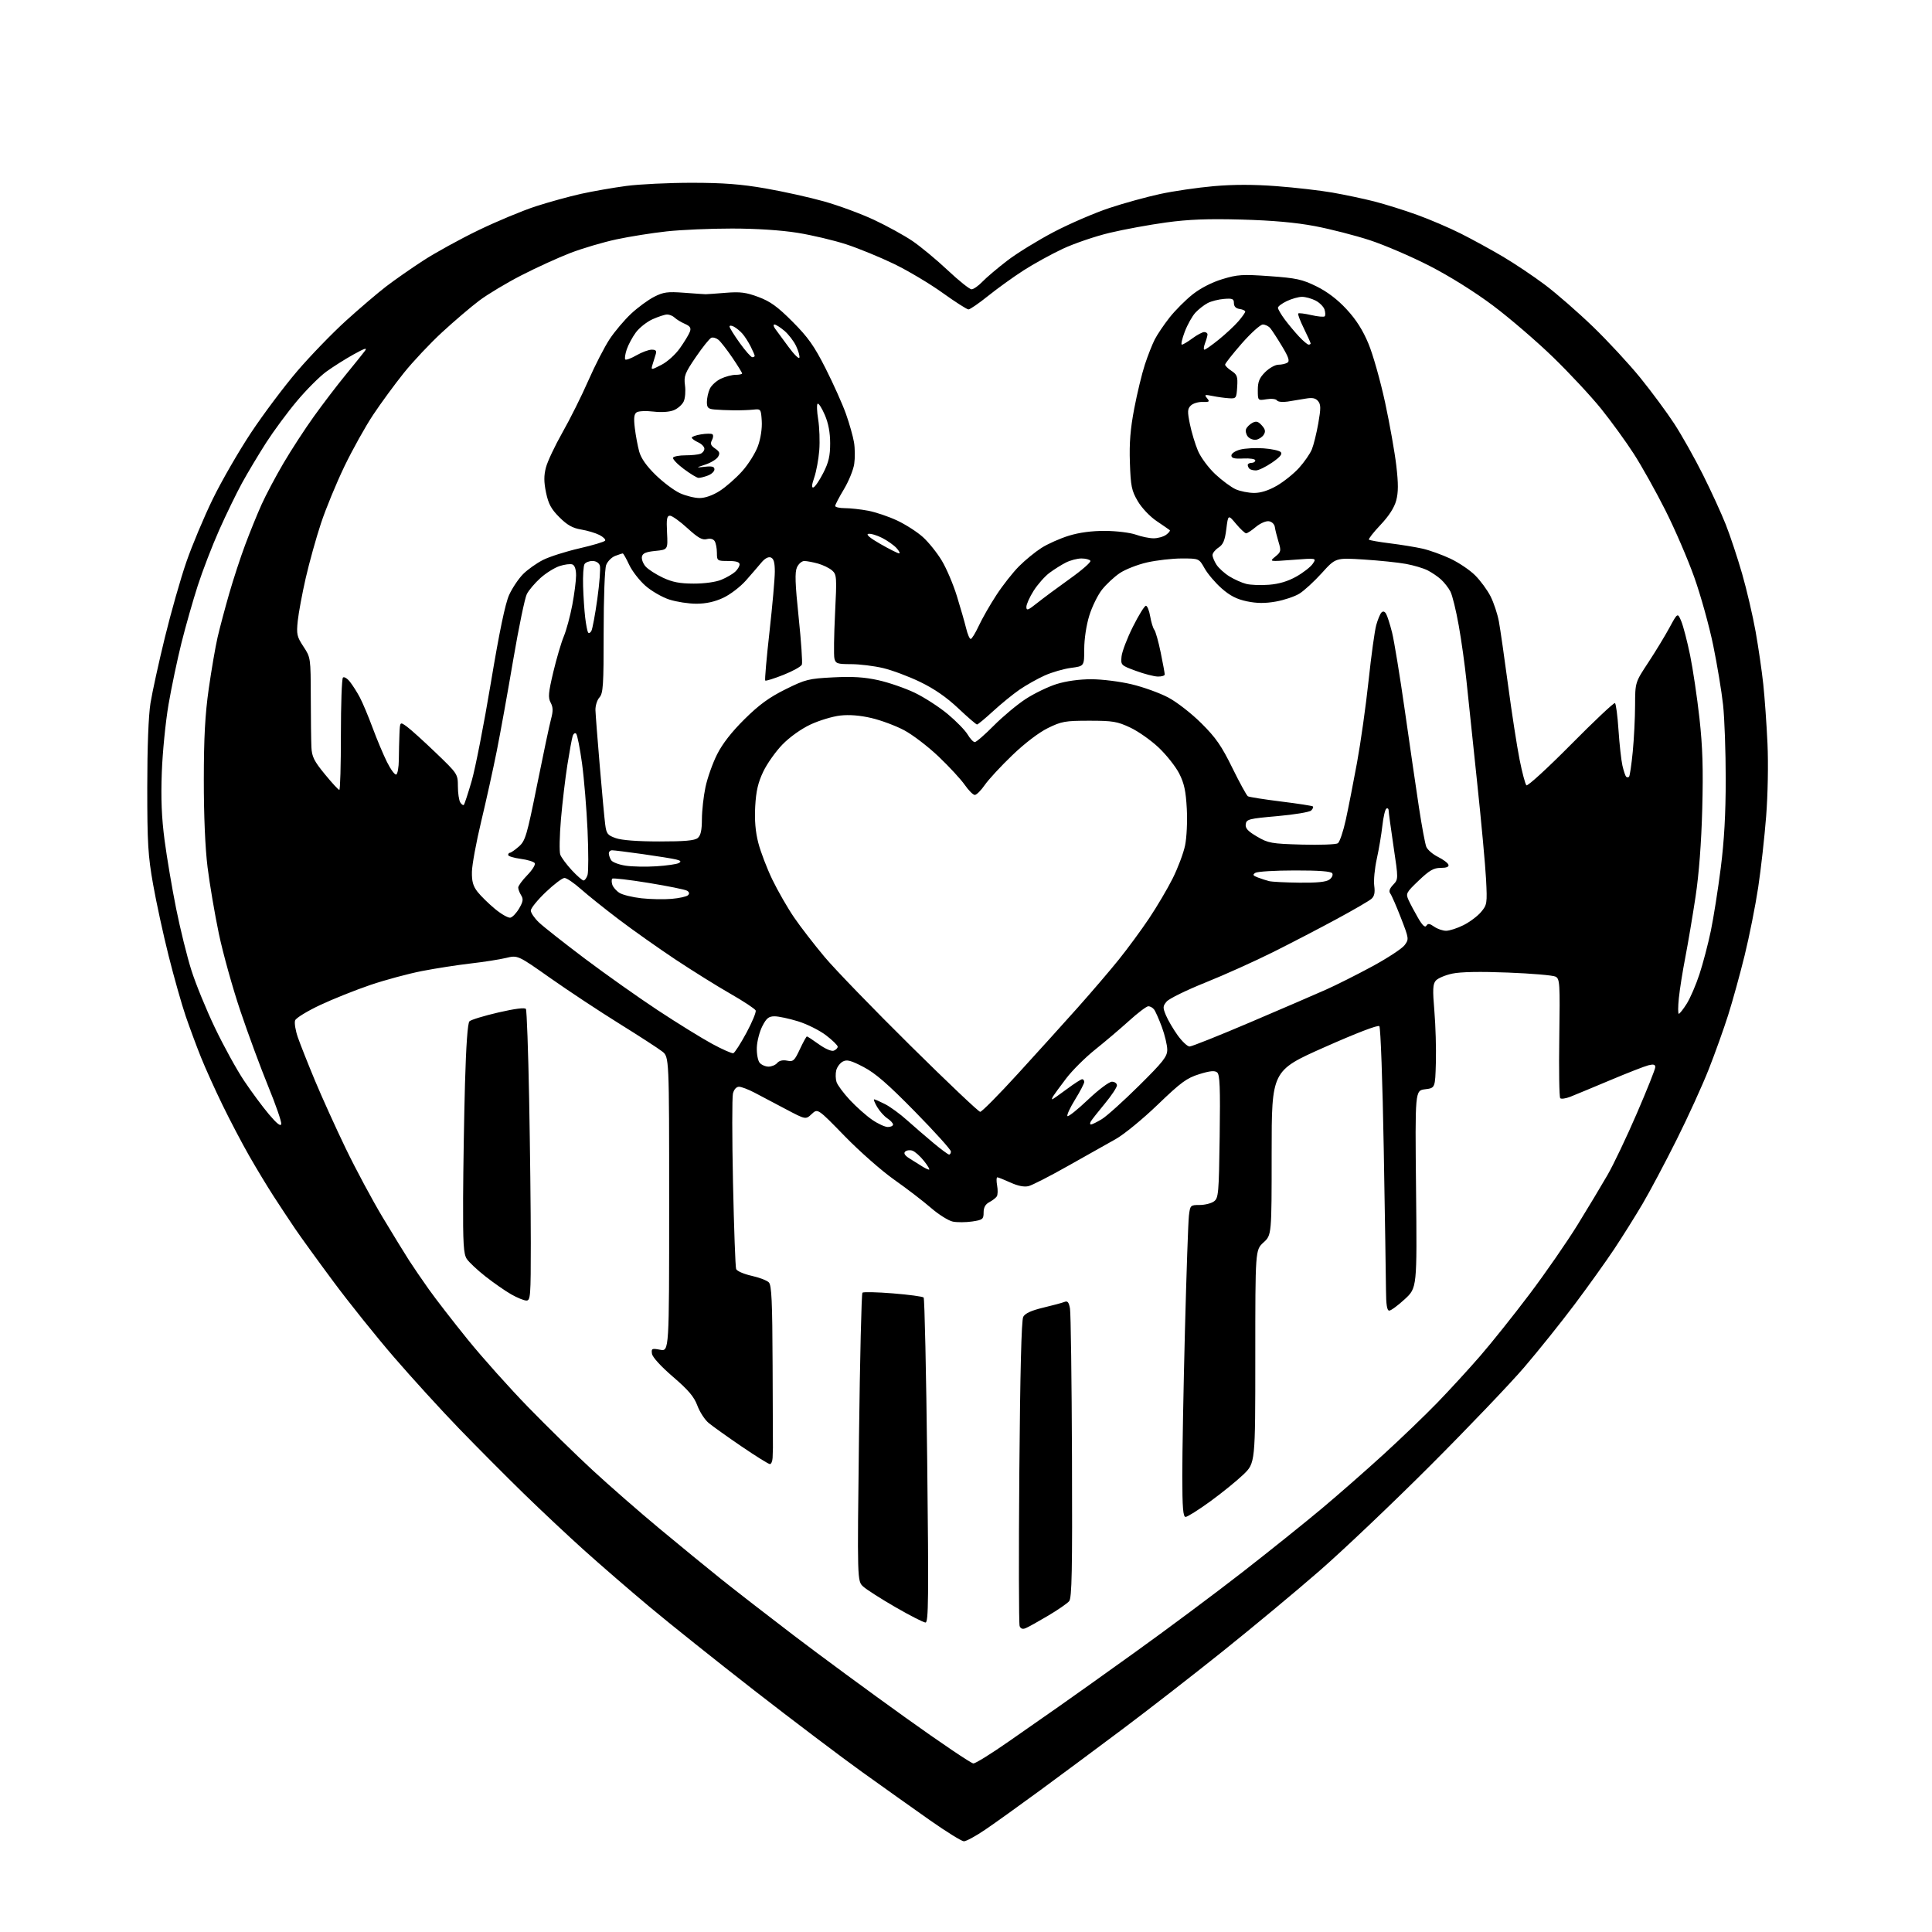 <?xml version="1.0" encoding="UTF-8" standalone="no"?>
<svg 
  version="1.1" 
  xmlns="http://www.w3.org/2000/svg" 
  xmlns:xlink="http://www.w3.org/1999/xlink" 
  xmlns:svg="http://www.w3.org/2000/svg"
  xmlns:rdf="http://www.w3.org/1999/02/22-rdf-syntax-ns#"
  xmlns:cc="http://creativecommons.org/ns#"
  xmlns:dc="http://purl.org/dc/elements/1.1/"
  viewBox="0 0 768 768"
  width="768"
  height="768"
>
<style>svg {background-color: white; }</style>"
<path stroke="none" fill="black" fill-rule="evenodd" d="M383.13,731.94C382.24,731.90 376.25,728.19 369.83,723.69C363.42,719.18 351.27,710.55 342.84,704.50C334.40,698.45 315.13,683.87 300.00,672.11C284.88,660.34 266.00,645.27 258.05,638.61C250.10,631.95 238.40,621.83 232.05,616.11C225.70,610.40 214.88,600.24 208.00,593.53C201.12,586.82 189.65,575.28 182.50,567.89C175.35,560.49 163.69,547.70 156.59,539.47C149.49,531.24 138.68,517.75 132.56,509.50C126.43,501.25 119.59,491.80 117.35,488.50C115.11,485.20 111.24,479.35 108.75,475.50C106.26,471.65 101.91,464.45 99.08,459.50C96.25,454.55 91.47,445.46 88.47,439.29C85.47,433.13 81.61,424.58 79.89,420.29C78.17,416.01 75.45,408.68 73.84,404.00C72.24,399.32 69.18,388.52 67.04,380.00C64.90,371.48 62.11,358.65 60.85,351.50C58.84,340.19 58.54,335.18 58.54,313.00C58.54,296.99 59.02,284.52 59.82,279.50C60.53,275.10 63.10,263.38 65.53,253.45C67.95,243.52 71.79,230.02 74.06,223.45C76.33,216.88 81.05,205.62 84.55,198.43C88.06,191.24 94.94,179.31 99.84,171.93C104.75,164.54 113.01,153.54 118.20,147.48C123.39,141.42 132.10,132.42 137.57,127.46C143.03,122.51 150.20,116.40 153.50,113.87C156.80,111.34 163.41,106.72 168.20,103.61C172.98,100.49 182.88,95.05 190.20,91.51C197.51,87.98 207.78,83.70 213.00,82.01C218.22,80.32 226.32,78.09 231.00,77.05C235.68,76.02 243.78,74.60 249.00,73.91C254.22,73.22 265.93,72.66 275.00,72.66C287.54,72.67 294.58,73.21 304.31,74.90C311.36,76.13 321.83,78.45 327.59,80.07C333.34,81.69 342.25,84.97 347.38,87.37C352.51,89.77 359.40,93.56 362.70,95.79C365.99,98.03 372.31,103.27 376.73,107.43C381.16,111.59 385.42,115.00 386.20,115.00C386.99,115.00 388.93,113.64 390.52,111.98C392.11,110.32 396.58,106.54 400.45,103.57C404.33,100.60 412.68,95.47 419.00,92.16C425.32,88.86 435.23,84.59 441.00,82.68C446.77,80.76 455.86,78.26 461.19,77.11C466.52,75.96 476.10,74.56 482.49,74.00C490.35,73.31 498.41,73.31 507.44,74.00C514.78,74.55 524.77,75.70 529.64,76.55C534.51,77.40 542.00,78.98 546.28,80.07C550.56,81.17 558.22,83.56 563.30,85.40C568.39,87.24 576.21,90.59 580.69,92.85C585.17,95.10 592.68,99.21 597.37,101.98C602.07,104.75 609.64,109.83 614.20,113.26C618.76,116.69 627.33,124.17 633.25,129.88C639.16,135.59 647.64,144.75 652.08,150.22C656.53,155.70 662.59,163.91 665.57,168.47C668.54,173.03 673.64,182.10 676.91,188.63C680.18,195.16 684.28,204.10 686.02,208.50C687.76,212.90 690.68,221.69 692.51,228.04C694.34,234.39 696.75,244.74 697.88,251.04C699.00,257.34 700.37,266.77 700.93,272.00C701.49,277.23 702.24,287.80 702.60,295.50C702.97,303.59 702.75,315.83 702.07,324.50C701.43,332.75 700.01,345.46 698.91,352.74C697.81,360.02 695.39,372.18 693.53,379.75C691.67,387.33 688.71,398.02 686.97,403.51C685.22,409.01 681.76,418.68 679.27,425.00C676.79,431.32 671.05,443.93 666.51,453.00C661.98,462.07 655.88,473.55 652.97,478.50C650.05,483.45 644.98,491.55 641.69,496.50C638.39,501.45 631.31,511.35 625.95,518.50C620.58,525.65 611.57,536.90 605.91,543.50C600.26,550.10 583.45,567.68 568.57,582.57C553.68,597.47 533.85,616.31 524.50,624.45C515.15,632.60 497.82,647.00 486.00,656.46C474.18,665.92 456.40,679.73 446.50,687.15C436.60,694.58 421.75,705.60 413.50,711.66C405.25,717.71 395.41,724.77 391.63,727.33C387.86,729.90 384.03,731.97 383.13,731.94zM386.95,701.00C387.80,700.99 394.13,697.06 401.01,692.25C407.88,687.44 416.75,681.25 420.71,678.50C424.67,675.75 438.39,665.98 451.20,656.78C464.02,647.59 483.27,633.23 494.00,624.87C504.73,616.51 518.90,605.15 525.50,599.61C532.10,594.08 543.12,584.41 550.00,578.13C556.88,571.85 566.48,562.62 571.34,557.61C576.19,552.60 583.88,544.23 588.41,539.00C592.95,533.77 601.80,522.69 608.08,514.36C614.36,506.03 622.93,493.65 627.12,486.86C631.31,480.06 636.68,471.13 639.05,467.01C641.42,462.89 646.66,451.90 650.68,442.57C654.71,433.25 658.00,424.99 658.00,424.21C658.00,423.15 657.28,422.96 655.25,423.47C653.74,423.85 646.88,426.53 640.00,429.43C633.12,432.32 626.02,435.27 624.22,435.98C622.41,436.69 620.61,436.95 620.22,436.55C619.82,436.16 619.65,425.33 619.84,412.50C620.15,390.68 620.05,389.10 618.34,388.22C617.33,387.70 608.82,386.97 599.44,386.61C588.36,386.17 580.59,386.32 577.29,387.03C574.49,387.63 571.55,388.88 570.75,389.81C569.56,391.20 569.46,393.35 570.19,401.94C570.67,407.69 570.94,416.91 570.78,422.44C570.50,432.50 570.50,432.50 566.50,433.00C562.50,433.50 562.50,433.50 562.90,472.72C563.30,511.94 563.30,511.94 558.40,516.46C555.70,518.95 552.94,520.98 552.25,520.99C551.35,521.00 550.99,518.66 550.95,512.75C550.92,508.21 550.52,482.97 550.06,456.66C549.60,430.30 548.82,408.42 548.31,407.91C547.76,407.36 539.13,410.67 526.45,416.31C505.50,425.62 505.50,425.62 505.50,458.28C505.50,490.94 505.50,490.94 502.25,493.91C499.00,496.89 499.00,496.89 499.00,539.23C499.00,581.58 499.00,581.58 494.25,586.16C491.64,588.67 485.69,593.49 481.04,596.87C476.39,600.24 472.00,603.00 471.29,603.00C470.29,603.00 470.00,599.35 469.98,586.75C469.97,577.81 470.44,551.83 471.03,529.00C471.62,506.18 472.33,485.59 472.61,483.25C473.11,479.10 473.21,479.00 476.87,479.00C478.93,479.00 481.49,478.36 482.56,477.58C484.37,476.26 484.52,474.55 484.84,451.78C485.11,432.30 484.91,427.17 483.84,426.30C482.85,425.49 480.97,425.68 476.72,427.00C471.73,428.55 469.44,430.24 460.18,439.15C454.25,444.86 446.75,451.00 443.47,452.83C440.18,454.66 431.65,459.47 424.50,463.50C417.35,467.54 410.32,471.14 408.87,471.50C407.14,471.93 404.66,471.44 401.67,470.08C399.16,468.94 396.81,468.00 396.44,468.00C396.08,468.00 396.05,469.46 396.37,471.25C396.70,473.04 396.64,475.00 396.23,475.60C395.83,476.21 394.49,477.23 393.25,477.89C391.71,478.70 391.00,479.98 391.00,481.97C391.00,484.65 390.65,484.93 386.47,485.56C383.97,485.93 380.52,485.95 378.78,485.61C377.05,485.26 373.12,482.80 370.06,480.14C367.00,477.49 360.45,472.46 355.50,468.98C350.55,465.50 341.67,457.69 335.78,451.63C325.05,440.60 325.05,440.60 322.67,442.84C320.28,445.09 320.28,445.09 312.39,440.92C308.05,438.62 302.48,435.68 300.00,434.38C297.52,433.07 294.72,432.01 293.77,432.00C292.72,432.00 291.77,433.06 291.36,434.68C290.99,436.16 291.00,452.14 291.38,470.20C291.77,488.26 292.32,503.68 292.63,504.47C292.93,505.25 295.66,506.45 298.70,507.13C301.74,507.81 304.85,508.99 305.61,509.76C306.73,510.87 307.02,517.23 307.12,542.57C307.19,559.86 307.25,574.67 307.25,575.50C307.25,576.33 307.19,578.12 307.12,579.50C307.06,580.88 306.57,582.00 306.04,582.00C305.51,582.00 300.45,578.84 294.79,574.99C289.13,571.13 283.25,566.94 281.72,565.67C280.19,564.41 278.16,561.30 277.22,558.76C275.90,555.21 273.66,552.57 267.50,547.28C262.71,543.16 259.37,539.50 259.17,538.14C258.87,536.05 259.12,535.93 262.42,536.55C266.00,537.22 266.00,537.22 266.00,478.69C266.00,420.15 266.00,420.15 263.25,417.98C261.74,416.79 254.06,411.82 246.20,406.93C238.33,402.04 226.03,393.91 218.85,388.86C205.81,379.67 205.81,379.67 201.15,380.80C198.59,381.41 192.25,382.41 187.06,383.00C181.87,383.60 173.21,384.94 167.81,385.99C162.41,387.04 153.15,389.53 147.24,391.53C141.34,393.54 132.33,397.13 127.24,399.53C122.15,401.92 117.68,404.66 117.32,405.61C116.95,406.57 117.45,409.63 118.42,412.42C119.40,415.22 122.44,422.90 125.19,429.50C127.94,436.10 133.44,448.25 137.42,456.50C141.40,464.75 148.04,477.12 152.17,484.00C156.31,490.88 161.00,498.53 162.60,501.01C164.19,503.49 167.73,508.66 170.46,512.51C173.18,516.35 180.15,525.35 185.94,532.50C191.73,539.65 202.55,551.75 209.99,559.39C217.42,567.03 228.91,578.28 235.53,584.39C242.14,590.50 254.07,600.92 262.03,607.54C269.99,614.16 281.10,623.27 286.73,627.77C292.35,632.27 305.38,642.37 315.68,650.22C325.99,658.08 345.89,672.71 359.91,682.75C373.92,692.79 386.09,701.00 386.95,701.00zM407.71,647.23C406.51,647.72 405.73,647.45 405.32,646.40C404.99,645.54 404.94,617.98 405.20,585.15C405.52,545.47 406.04,524.80 406.75,523.46C407.49,522.08 409.95,520.95 414.66,519.82C418.42,518.93 422.23,517.90 423.13,517.54C424.38,517.03 424.89,517.64 425.34,520.19C425.66,522.01 426.01,548.56 426.13,579.19C426.30,624.44 426.09,635.19 425.00,636.50C424.27,637.38 420.48,639.99 416.58,642.30C412.69,644.61 408.70,646.83 407.71,647.23zM367.90,644.98C367.13,644.97 361.77,642.23 356.00,638.90C350.23,635.57 344.43,631.87 343.13,630.67C340.76,628.50 340.76,628.50 341.46,571.50C341.84,540.15 342.46,514.21 342.83,513.86C343.20,513.51 348.67,513.63 354.98,514.14C361.30,514.65 366.78,515.39 367.16,515.78C367.54,516.18 368.18,545.41 368.58,580.75C369.19,635.50 369.09,645.00 367.90,644.98zM209.25,516.99C208.29,516.98 205.57,515.87 203.21,514.52C200.85,513.18 196.26,509.98 193.00,507.42C189.74,504.86 186.38,501.71 185.54,500.42C184.26,498.47 184.02,494.32 184.09,476.29C184.15,464.30 184.48,443.83 184.84,430.80C185.27,415.57 185.90,406.70 186.61,405.99C187.23,405.37 192.39,403.80 198.08,402.48C204.71,400.95 208.66,400.45 209.06,401.09C209.40,401.65 209.98,417.67 210.34,436.71C210.70,455.75 211.00,481.60 211.00,494.16C211.00,515.25 210.87,517.00 209.25,516.99zM369.29,464.95C369.73,464.98 368.83,463.42 367.29,461.49C365.76,459.56 363.67,457.72 362.65,457.39C361.63,457.07 360.35,457.25 359.79,457.81C359.12,458.48 359.73,459.39 361.64,460.57C363.21,461.53 365.40,462.90 366.50,463.61C367.60,464.32 368.86,464.92 369.29,464.95zM377.25,458.95C377.66,458.98 378.00,458.43 378.00,457.73C378.00,457.03 371.59,449.92 363.75,441.93C352.96,430.93 347.99,426.61 343.27,424.15C338.24,421.53 336.66,421.11 335.03,421.98C333.93,422.57 332.75,424.14 332.42,425.46C332.09,426.78 332.14,428.87 332.53,430.10C332.92,431.34 335.33,434.57 337.87,437.30C340.42,440.02 344.38,443.54 346.68,445.12C348.98,446.71 351.79,448.00 352.93,448.00C354.07,448.00 355.00,447.56 355.00,447.02C355.00,446.49 353.98,445.38 352.74,444.57C351.50,443.75 349.67,441.72 348.68,440.04C347.70,438.37 347.16,437.00 347.48,437.00C347.81,437.00 349.77,437.86 351.84,438.92C353.91,439.98 357.83,442.84 360.55,445.29C363.27,447.73 367.98,451.79 371.00,454.31C374.02,456.84 376.84,458.92 377.25,458.95zM111.80,446.81C111.97,445.94 109.64,439.21 106.63,431.86C103.62,424.51 98.64,411.04 95.57,401.92C92.49,392.80 88.63,378.95 86.99,371.13C85.36,363.31 83.34,351.44 82.51,344.74C81.56,337.10 81.01,324.15 81.02,310.03C81.03,293.17 81.52,284.07 82.97,273.85C84.04,266.35 85.62,257.12 86.49,253.35C87.36,249.58 89.44,241.78 91.10,236.00C92.76,230.22 95.63,221.45 97.49,216.50C99.34,211.55 102.24,204.41 103.94,200.63C105.63,196.85 109.57,189.43 112.68,184.13C115.79,178.83 121.25,170.45 124.81,165.50C128.36,160.55 134.03,153.12 137.41,149.00C140.79,144.88 144.21,140.62 145.02,139.54C146.14,138.06 145.04,138.39 140.50,140.92C137.20,142.75 132.34,145.83 129.69,147.75C127.05,149.68 121.82,154.91 118.07,159.38C114.31,163.84 108.79,171.32 105.78,176.00C102.78,180.68 98.47,187.88 96.21,192.00C93.96,196.12 89.86,204.56 87.11,210.74C84.36,216.93 80.54,226.83 78.63,232.74C76.72,238.66 73.80,248.90 72.15,255.50C70.50,262.10 68.18,273.12 67.00,280.00C65.82,286.88 64.61,299.02 64.32,307.00C63.93,317.43 64.24,325.00 65.42,334.00C66.33,340.88 68.39,353.11 70.02,361.19C71.64,369.27 74.37,380.30 76.08,385.69C77.79,391.09 82.00,401.38 85.44,408.56C88.87,415.74 94.07,425.19 96.99,429.56C99.91,433.93 104.37,439.95 106.90,442.95C110.03,446.66 111.59,447.89 111.80,446.81zM433.69,447.00C434.14,446.99 436.07,446.04 438.00,444.87C439.93,443.70 446.56,437.73 452.75,431.60C462.41,422.04 464.00,420.02 464.00,417.27C464.00,415.51 463.04,411.47 461.87,408.29C460.69,405.10 459.29,401.94 458.74,401.25C458.20,400.56 457.18,400.00 456.48,400.00C455.78,400.00 452.33,402.60 448.83,405.78C445.32,408.95 439.25,414.11 435.33,417.24C431.41,420.37 426.22,425.53 423.81,428.71C421.39,431.90 419.07,435.06 418.65,435.75C418.23,436.44 418.05,437.00 418.26,437.00C418.47,437.00 421.05,435.20 424.00,433.00C426.95,430.80 429.73,429.00 430.18,429.00C430.63,429.00 431.00,429.49 431.00,430.10C431.00,430.70 429.36,433.86 427.35,437.11C425.34,440.37 423.98,443.31 424.33,443.66C424.68,444.01 428.34,441.08 432.48,437.15C436.66,433.18 440.90,430.00 442.00,430.00C443.10,430.00 444.00,430.65 444.00,431.45C444.00,432.24 441.84,435.51 439.19,438.70C436.55,441.89 434.05,445.06 433.64,445.75C433.22,446.44 433.25,447.00 433.69,447.00zM389.64,441.97C390.27,441.99 397.02,435.17 404.64,426.82C412.26,418.48 422.95,406.66 428.38,400.57C433.81,394.48 441.16,385.90 444.70,381.50C448.24,377.10 453.67,369.72 456.76,365.10C459.85,360.49 464.08,353.33 466.15,349.20C468.22,345.07 470.44,339.17 471.08,336.10C471.73,332.98 472.04,326.51 471.77,321.50C471.40,314.48 470.74,311.40 468.76,307.50C467.36,304.75 463.69,300.11 460.61,297.19C457.53,294.28 452.42,290.68 449.25,289.20C444.15,286.80 442.31,286.50 433.00,286.50C423.42,286.50 421.98,286.76 416.55,289.42C412.94,291.20 407.37,295.44 402.42,300.20C397.92,304.51 393.00,309.83 391.48,312.02C389.97,314.21 388.18,316.00 387.50,316.00C386.82,316.00 385.03,314.20 383.51,312.01C381.98,309.81 377.31,304.75 373.12,300.76C368.93,296.77 362.75,292.05 359.40,290.27C356.04,288.49 350.19,286.31 346.40,285.43C341.87,284.37 337.61,284.03 334.00,284.44C330.98,284.78 325.68,286.38 322.22,287.99C318.51,289.72 313.95,292.97 311.05,295.94C308.36,298.71 304.92,303.56 303.41,306.73C301.33,311.08 300.55,314.47 300.21,320.53C299.91,326.03 300.29,330.60 301.43,335.03C302.34,338.59 304.86,345.18 307.03,349.68C309.21,354.17 313.08,360.92 315.65,364.68C318.21,368.43 323.71,375.55 327.87,380.50C332.03,385.45 347.38,401.30 361.97,415.72C376.56,430.15 389.01,441.96 389.64,441.97zM305.50,424.00C306.74,424.00 308.30,423.34 308.96,422.54C309.73,421.62 311.17,421.28 312.88,421.63C315.33,422.12 315.80,421.69 317.96,417.08C319.27,414.29 320.53,412.00 320.76,412.00C320.99,412.00 323.13,413.41 325.53,415.13C328.06,416.94 330.54,418.01 331.44,417.66C332.30,417.33 333.00,416.62 333.00,416.08C333.00,415.54 330.91,413.49 328.35,411.54C325.79,409.58 320.79,407.09 317.24,405.99C313.69,404.90 309.50,404.00 307.91,404.00C305.58,404.00 304.67,404.73 303.03,407.94C301.93,410.11 300.94,413.91 300.85,416.39C300.76,418.88 301.26,421.60 301.96,422.45C302.67,423.30 304.26,424.00 305.50,424.00zM291.50,418.67C292.05,418.50 294.39,414.87 296.69,410.61C298.99,406.34 300.66,402.32 300.39,401.67C300.12,401.03 295.58,398.02 290.29,395.00C285.00,391.98 275.18,385.84 268.45,381.38C261.73,376.91 251.66,369.79 246.06,365.55C240.47,361.31 233.65,355.86 230.91,353.42C228.17,350.99 225.24,349.00 224.39,349.00C223.54,349.00 220.18,351.54 216.93,354.65C213.67,357.76 211.00,361.05 211.00,361.96C211.00,362.86 212.46,365.00 214.25,366.70C216.04,368.40 224.24,374.86 232.47,381.06C240.71,387.26 253.76,396.49 261.47,401.58C269.19,406.67 278.88,412.66 283.00,414.90C287.12,417.14 290.95,418.83 291.50,418.67zM472.88,416.00C473.73,416.00 484.56,411.68 496.96,406.39C509.36,401.10 522.88,395.28 527.00,393.44C531.12,391.61 539.45,387.43 545.50,384.15C551.55,380.87 557.32,377.09 558.33,375.74C560.13,373.35 560.10,373.16 556.90,364.90C555.11,360.28 553.21,355.92 552.68,355.22C552.00,354.33 552.34,353.26 553.80,351.71C555.89,349.49 555.89,349.49 553.95,336.49C552.89,329.35 552.01,322.91 552.01,322.19C552.00,321.47 551.59,321.13 551.10,321.44C550.60,321.75 549.89,324.81 549.51,328.25C549.13,331.69 548.14,337.60 547.30,341.39C546.46,345.18 546.00,349.99 546.28,352.08C546.65,354.83 546.34,356.27 545.15,357.32C544.24,358.11 538.10,361.68 531.50,365.25C524.90,368.83 513.51,374.75 506.18,378.42C498.86,382.08 486.71,387.55 479.18,390.57C471.66,393.59 464.72,396.99 463.77,398.12C462.21,399.96 462.19,400.51 463.49,403.62C464.28,405.52 466.37,409.08 468.13,411.54C469.90,413.99 472.03,416.00 472.88,416.00zM667.35,403.00C667.69,403.00 669.11,401.20 670.49,399.01C671.88,396.81 674.16,391.53 675.56,387.26C676.97,382.99 679.00,375.23 680.09,370.00C681.17,364.77 682.95,353.52 684.03,345.00C685.40,334.21 686.00,323.48 686.00,309.71C686.00,298.83 685.53,285.55 684.95,280.21C684.37,274.87 682.60,264.20 681.02,256.50C679.43,248.80 676.06,236.65 673.51,229.50C670.97,222.35 665.80,210.35 662.01,202.84C658.22,195.32 652.57,185.21 649.44,180.37C646.32,175.52 640.49,167.50 636.50,162.53C632.50,157.56 623.89,148.32 617.37,141.99C610.84,135.66 600.10,126.43 593.50,121.48C586.25,116.04 576.29,109.81 568.34,105.73C561.09,102.01 550.39,97.41 544.54,95.49C538.69,93.58 528.87,91.06 522.71,89.89C515.05,88.44 505.80,87.62 493.50,87.28C480.04,86.92 472.47,87.21 463.50,88.44C456.90,89.34 446.83,91.19 441.12,92.55C435.42,93.91 427.02,96.77 422.47,98.90C417.91,101.04 410.88,104.91 406.84,107.51C402.80,110.11 396.49,114.66 392.80,117.62C389.12,120.58 385.60,123.00 384.98,123.00C384.37,123.00 379.73,120.03 374.68,116.41C369.63,112.78 360.96,107.62 355.42,104.93C349.87,102.25 341.32,98.74 336.40,97.13C331.49,95.53 322.75,93.46 316.99,92.54C310.50,91.50 300.59,90.85 291.00,90.85C282.48,90.84 270.77,91.35 265.00,91.98C259.23,92.61 250.22,94.04 245.00,95.16C239.78,96.28 231.55,98.71 226.73,100.56C221.91,102.42 213.13,106.42 207.23,109.46C201.33,112.49 193.80,117.01 190.50,119.50C187.20,121.98 180.59,127.62 175.81,132.02C171.03,136.42 164.15,143.73 160.52,148.26C156.89,152.79 151.41,160.27 148.35,164.87C145.28,169.47 140.14,178.70 136.92,185.37C133.71,192.04 129.51,202.22 127.60,208.00C125.68,213.78 122.96,223.56 121.54,229.74C120.13,235.92 118.70,243.61 118.36,246.82C117.81,252.12 118.02,253.07 120.63,257.03C123.48,261.35 123.50,261.52 123.54,276.94C123.56,285.50 123.67,294.53 123.79,297.00C123.97,300.79 124.82,302.51 129.12,307.75C131.93,311.19 134.52,314.00 134.88,314.00C135.24,314.00 135.52,304.14 135.51,292.09C135.51,280.03 135.87,269.80 136.32,269.35C136.77,268.90 138.02,269.65 139.10,271.01C140.18,272.38 141.96,275.18 143.05,277.24C144.14,279.30 146.41,284.70 148.09,289.24C149.77,293.78 152.35,299.92 153.82,302.89C155.29,305.85 156.95,308.10 157.50,307.89C158.05,307.67 158.52,305.02 158.54,302.00C158.57,298.98 158.68,294.33 158.79,291.68C159.00,286.86 159.00,286.86 161.75,288.85C163.26,289.95 168.44,294.63 173.25,299.25C181.92,307.57 182.00,307.70 182.02,312.58C182.02,315.28 182.45,318.16 182.96,318.97C183.47,319.78 184.11,320.22 184.38,319.95C184.65,319.68 186.05,315.42 187.49,310.48C188.93,305.54 192.36,288.00 195.11,271.50C198.52,251.04 200.84,239.91 202.39,236.49C203.64,233.74 206.15,230.01 207.95,228.20C209.76,226.39 213.33,223.86 215.87,222.58C218.42,221.29 224.90,219.23 230.27,217.99C235.64,216.76 240.27,215.37 240.55,214.91C240.83,214.46 239.81,213.44 238.28,212.66C236.75,211.88 233.47,210.90 231.00,210.49C227.62,209.93 225.48,208.73 222.37,205.62C219.10,202.36 218.00,200.32 217.06,195.82C216.18,191.55 216.17,189.06 217.02,185.82C217.64,183.44 220.60,177.17 223.60,171.88C226.60,166.60 231.23,157.33 233.87,151.29C236.52,145.25 240.34,137.82 242.36,134.77C244.38,131.73 248.21,127.20 250.87,124.71C253.54,122.22 257.65,119.20 260.02,117.99C263.73,116.10 265.36,115.88 271.91,116.37C276.08,116.69 279.95,116.95 280.50,116.96C281.05,116.96 284.65,116.71 288.50,116.39C294.25,115.92 296.57,116.22 301.50,118.06C306.23,119.83 309.10,121.91 315.07,127.90C321.25,134.11 323.66,137.51 328.21,146.50C331.27,152.55 334.90,160.65 336.27,164.50C337.64,168.35 339.08,173.45 339.48,175.83C339.88,178.21 339.91,182.10 339.56,184.46C339.20,186.83 337.36,191.34 335.46,194.50C333.56,197.66 332.00,200.64 332.00,201.12C332.00,201.60 333.74,202.00 335.86,202.00C337.99,202.00 342.15,202.46 345.11,203.02C348.07,203.58 353.25,205.33 356.62,206.91C359.99,208.49 364.60,211.45 366.87,213.50C369.14,215.55 372.52,219.76 374.38,222.86C376.25,225.96 378.95,232.32 380.39,237.00C381.84,241.68 383.48,247.41 384.05,249.75C384.61,252.09 385.43,254.00 385.87,254.00C386.30,254.00 387.75,251.65 389.08,248.78C390.41,245.91 393.56,240.39 396.09,236.53C398.61,232.66 402.66,227.52 405.09,225.09C407.51,222.66 411.52,219.38 414.00,217.80C416.48,216.22 421.36,214.04 424.86,212.96C429.05,211.67 433.97,211.01 439.36,211.04C443.83,211.07 449.30,211.74 451.50,212.53C453.70,213.32 456.88,213.98 458.56,213.98C460.24,213.99 462.49,213.36 463.56,212.58C464.62,211.80 465.27,210.97 465.00,210.74C464.72,210.51 462.37,208.89 459.77,207.13C457.08,205.31 453.86,201.91 452.28,199.22C449.83,195.03 449.47,193.31 449.15,183.91C448.88,176.06 449.33,170.48 450.89,162.34C452.05,156.29 453.94,148.46 455.10,144.93C456.26,141.40 458.03,136.90 459.03,134.94C460.04,132.97 462.69,129.04 464.94,126.19C467.19,123.35 471.31,119.22 474.10,117.02C477.23,114.54 481.75,112.22 485.91,110.96C491.95,109.13 493.88,109.00 504.74,109.78C515.35,110.54 517.65,111.05 523.33,113.84C527.61,115.95 531.68,119.04 535.28,122.94C539.09,127.05 541.73,131.21 543.99,136.63C545.78,140.92 548.74,151.42 550.59,159.96C552.43,168.51 554.44,179.81 555.05,185.08C555.89,192.26 555.88,195.73 555.01,198.97C554.25,201.80 552.10,205.13 548.77,208.65C545.97,211.61 543.91,214.24 544.18,214.52C544.45,214.79 548.24,215.45 552.59,215.99C556.94,216.53 562.75,217.48 565.50,218.10C568.25,218.72 573.21,220.51 576.53,222.06C579.84,223.62 584.28,226.60 586.38,228.70C588.48,230.79 591.24,234.54 592.51,237.04C593.78,239.54 595.27,244.04 595.83,247.04C596.38,250.04 598.03,261.50 599.50,272.50C600.97,283.50 603.02,296.74 604.05,301.91C605.08,307.09 606.31,311.71 606.77,312.17C607.23,312.63 615.17,305.36 624.42,296.02C633.67,286.67 641.57,279.23 641.97,279.48C642.37,279.73 643.01,284.56 643.38,290.22C643.76,295.87 644.46,302.22 644.94,304.33C645.43,306.44 646.09,308.42 646.41,308.75C646.74,309.07 647.26,309.08 647.57,308.76C647.88,308.45 648.54,303.99 649.04,298.85C649.54,293.71 649.96,285.40 649.97,280.38C650.00,271.26 650.00,271.26 655.20,263.38C658.05,259.05 661.85,252.80 663.64,249.50C666.89,243.50 666.89,243.50 668.35,247.00C669.14,248.93 670.72,255.00 671.85,260.50C672.97,266.00 674.64,277.25 675.56,285.50C676.82,296.92 677.09,305.51 676.67,321.50C676.31,335.10 675.37,347.43 674.00,356.50C672.84,364.20 671.01,375.00 669.95,380.50C668.88,386.00 667.72,393.31 667.37,396.75C667.01,400.19 667.01,403.00 667.35,403.00zM574.86,370.00C576.19,370.00 579.29,369.00 581.74,367.77C584.20,366.54 587.34,364.20 588.73,362.55C591.14,359.68 591.22,359.15 590.73,349.53C590.44,344.01 588.83,326.45 587.13,310.50C585.43,294.55 583.54,276.55 582.93,270.50C582.31,264.45 580.94,254.61 579.87,248.64C578.81,242.66 577.32,236.59 576.56,235.14C575.81,233.69 574.13,231.54 572.85,230.37C571.56,229.19 569.14,227.55 567.48,226.71C565.82,225.87 561.95,224.72 558.89,224.16C555.83,223.59 548.29,222.81 542.14,222.42C530.95,221.71 530.95,221.71 525.45,227.79C522.43,231.13 518.42,234.81 516.55,235.97C514.68,237.13 510.45,238.55 507.17,239.13C502.84,239.89 499.66,239.86 495.67,239.04C491.63,238.20 488.94,236.82 485.61,233.89C483.11,231.69 480.07,228.11 478.85,225.94C476.63,222.00 476.63,222.00 469.76,222.00C465.99,222.00 459.79,222.71 455.99,223.57C452.20,224.43 447.31,226.35 445.13,227.82C442.94,229.29 439.77,232.25 438.07,234.39C436.38,236.53 434.09,241.19 433.00,244.75C431.83,248.52 431.00,254.04 431.00,258.01C431.00,264.81 431.00,264.81 425.75,265.49C422.86,265.87 418.15,267.23 415.28,268.52C412.41,269.81 407.92,272.34 405.29,274.14C402.66,275.95 397.93,279.81 394.77,282.71C391.60,285.62 388.73,288.00 388.38,288.00C388.03,288.00 384.66,285.09 380.90,281.54C376.24,277.15 371.39,273.80 365.77,271.08C361.22,268.88 354.57,266.40 351.00,265.56C347.43,264.72 341.74,264.02 338.36,264.01C332.82,264.00 332.17,263.78 331.69,261.75C331.40,260.51 331.52,252.53 331.94,244.00C332.67,229.38 332.61,228.40 330.78,226.77C329.71,225.83 327.19,224.59 325.17,224.03C323.15,223.47 320.70,223.01 319.73,223.01C318.75,223.00 317.44,224.13 316.81,225.52C315.92,227.47 316.07,231.96 317.48,245.42C318.48,254.98 319.05,263.42 318.76,264.19C318.47,264.95 315.17,266.79 311.43,268.27C307.69,269.75 304.44,270.77 304.19,270.53C303.95,270.28 304.71,261.58 305.88,251.18C307.04,240.78 308.00,230.01 308.00,227.24C308.00,223.59 307.57,222.05 306.42,221.61C305.43,221.23 304.04,221.98 302.67,223.62C301.48,225.06 298.70,228.28 296.50,230.77C294.30,233.26 290.25,236.36 287.50,237.64C284.13,239.22 280.66,239.98 276.86,239.99C273.77,240.00 268.91,239.25 266.06,238.33C263.22,237.41 258.95,234.95 256.57,232.85C254.19,230.76 251.28,227.01 250.11,224.52C248.95,222.03 247.80,220.00 247.56,220.00C247.32,220.00 245.97,220.44 244.55,220.98C243.13,221.52 241.51,223.15 240.96,224.61C240.39,226.12 239.96,237.59 239.96,251.31C239.97,272.46 239.76,275.60 238.29,277.24C237.36,278.26 236.65,280.53 236.70,282.30C236.76,284.06 237.53,294.05 238.42,304.50C239.30,314.95 240.27,325.39 240.57,327.69C241.05,331.44 241.49,332.02 244.80,333.18C247.14,334.01 253.50,334.49 262.10,334.49C272.16,334.50 276.12,334.14 277.35,333.13C278.55,332.13 279.00,330.09 279.02,325.63C279.03,322.26 279.67,316.52 280.44,312.88C281.21,309.24 283.28,303.39 285.05,299.88C287.17,295.65 290.86,290.93 295.96,285.88C301.79,280.12 305.76,277.23 312.21,274.03C320.19,270.07 321.44,269.76 331.22,269.26C338.97,268.87 343.63,269.16 349.19,270.40C353.32,271.32 359.82,273.56 363.62,275.38C367.42,277.21 373.31,281.01 376.70,283.83C380.09,286.65 383.67,290.32 384.65,291.98C385.63,293.64 386.91,295.00 387.49,295.00C388.08,295.00 391.47,292.06 395.03,288.46C398.59,284.87 404.30,280.10 407.71,277.87C411.13,275.64 416.68,272.96 420.05,271.91C423.85,270.73 429.09,270.00 433.84,270.01C438.05,270.01 445.28,270.92 449.90,272.03C454.52,273.13 461.04,275.49 464.40,277.27C467.78,279.05 473.64,283.61 477.55,287.50C483.31,293.22 485.57,296.48 489.87,305.24C492.77,311.14 495.55,316.22 496.05,316.53C496.55,316.84 502.47,317.77 509.21,318.61C515.94,319.44 521.66,320.32 521.91,320.58C522.16,320.83 521.85,321.55 521.22,322.18C520.58,322.82 514.54,323.82 507.78,324.42C496.43,325.42 495.48,325.66 495.20,327.62C494.97,329.25 496.03,330.41 499.68,332.55C504.14,335.17 505.38,335.39 517.49,335.74C524.64,335.94 531.09,335.70 531.82,335.21C532.54,334.71 533.96,330.52 534.97,325.90C535.98,321.28 537.99,311.04 539.44,303.15C540.89,295.25 542.95,280.63 544.02,270.65C545.08,260.67 546.46,250.70 547.07,248.50C547.68,246.30 548.61,244.05 549.13,243.51C549.76,242.86 550.39,243.01 550.97,243.95C551.45,244.73 552.53,248.11 553.37,251.44C554.20,254.77 556.49,268.75 558.45,282.50C560.41,296.25 562.93,313.57 564.06,321.00C565.19,328.43 566.50,335.46 566.98,336.63C567.46,337.80 569.55,339.60 571.62,340.63C573.69,341.66 575.57,343.06 575.78,343.75C576.04,344.58 575.01,345.00 572.70,345.00C569.91,345.00 568.22,345.97 563.97,350.03C558.97,354.80 558.76,355.19 559.92,357.78C560.60,359.27 562.29,362.47 563.69,364.87C565.42,367.86 566.48,368.85 567.01,367.99C567.61,367.01 568.30,367.09 570.11,368.37C571.40,369.27 573.53,370.00 574.86,370.00zM202.86,364.79C203.70,364.63 205.28,362.98 206.36,361.12C207.94,358.42 208.10,357.39 207.16,355.89C206.52,354.87 206.00,353.48 206.00,352.81C206.00,352.13 207.63,349.92 209.61,347.88C211.60,345.85 212.93,343.70 212.57,343.12C212.21,342.54 209.69,341.76 206.96,341.40C204.23,341.04 202.00,340.35 202.00,339.87C202.00,339.39 202.34,338.99 202.75,338.97C203.16,338.95 204.75,337.83 206.28,336.49C208.83,334.25 209.45,332.16 213.50,312.01C215.94,299.89 218.43,288.11 219.05,285.82C219.91,282.62 219.87,281.13 218.89,279.30C217.82,277.30 217.99,275.40 219.93,267.21C221.20,261.87 223.08,255.47 224.11,253.00C225.14,250.53 226.66,244.90 227.49,240.50C228.32,236.10 229.00,230.80 229.00,228.72C229.00,226.33 228.46,224.73 227.54,224.38C226.74,224.07 224.43,224.36 222.41,225.03C220.39,225.70 216.97,227.84 214.80,229.80C212.64,231.75 210.22,234.60 209.43,236.14C208.64,237.67 206.20,249.45 204.01,262.31C201.83,275.16 198.88,291.49 197.46,298.59C196.04,305.69 193.27,318.25 191.29,326.50C189.31,334.75 187.65,343.76 187.60,346.52C187.52,350.37 188.05,352.24 189.83,354.52C191.12,356.16 194.23,359.21 196.74,361.29C199.26,363.38 202.01,364.95 202.86,364.79zM267.00,357.31C270.02,357.05 272.95,356.40 273.49,355.87C274.14,355.24 274.02,354.63 273.13,354.08C272.39,353.62 265.52,352.23 257.87,350.98C250.22,349.73 243.70,348.97 243.39,349.28C243.07,349.59 243.08,350.67 243.40,351.68C243.72,352.68 245.00,354.15 246.24,354.93C247.48,355.72 251.43,356.68 255.00,357.08C258.57,357.47 263.98,357.58 267.00,357.31zM516.56,350.88C523.58,350.96 527.18,350.59 528.46,349.65C529.48,348.91 529.99,347.79 529.59,347.15C529.11,346.37 524.33,346.00 514.69,346.02C506.89,346.02 499.84,346.45 499.03,346.96C497.84,347.71 498.03,348.06 500.03,348.82C501.39,349.34 503.40,349.99 504.50,350.26C505.60,350.54 511.03,350.82 516.56,350.88zM231.97,350.00C232.46,350.00 233.18,349.02 233.56,347.82C233.94,346.62 233.94,338.63 233.56,330.07C233.17,321.51 232.19,309.55 231.37,303.50C230.54,297.45 229.49,292.12 229.03,291.65C228.57,291.18 227.94,291.63 227.63,292.65C227.31,293.67 226.38,298.77 225.55,304.00C224.72,309.23 223.57,318.94 222.99,325.59C222.42,332.24 222.30,338.61 222.72,339.75C223.15,340.89 225.21,343.66 227.29,345.91C229.37,348.16 231.48,350.00 231.97,350.00zM260.94,344.36C265.04,344.10 269.03,343.52 269.82,343.08C270.91,342.47 270.66,342.13 268.78,341.66C267.43,341.32 261.44,340.36 255.48,339.52C249.53,338.68 244.06,338.00 243.33,338.00C242.60,338.00 242.01,338.56 242.02,339.25C242.02,339.94 242.44,341.15 242.95,341.95C243.45,342.74 246.03,343.72 248.68,344.12C251.33,344.52 256.85,344.63 260.94,344.36zM460.25,268.94C458.74,268.91 454.80,267.89 451.50,266.67C445.60,264.50 445.51,264.40 445.83,260.98C446.01,259.07 448.04,253.73 450.35,249.13C452.65,244.53 454.98,240.78 455.52,240.80C456.06,240.81 456.82,242.71 457.22,245.02C457.61,247.33 458.35,249.73 458.86,250.36C459.36,250.99 460.51,255.04 461.39,259.36C462.28,263.68 463.00,267.62 463.00,268.11C463.00,268.60 461.76,268.97 460.25,268.94zM235.07,250.84C235.51,250.06 236.58,244.31 237.45,238.05C238.32,231.80 238.77,225.86 238.45,224.84C238.10,223.73 236.92,223.00 235.49,223.00C234.19,223.00 232.77,223.56 232.35,224.25C231.92,224.94 231.67,228.88 231.79,233.00C231.91,237.12 232.29,242.75 232.62,245.50C232.95,248.25 233.46,250.90 233.75,251.38C234.04,251.86 234.63,251.62 235.07,250.84zM412.25,239.74C414.59,237.87 420.44,233.53 425.26,230.09C430.08,226.66 433.77,223.43 433.45,222.92C433.14,222.42 431.54,222.00 429.89,222.00C428.25,222.00 425.46,222.73 423.70,223.62C421.94,224.51 418.99,226.37 417.14,227.75C415.30,229.13 412.49,232.32 410.89,234.83C409.30,237.34 408.00,240.23 408.00,241.26C408.00,242.85 408.64,242.62 412.25,239.74zM504.43,232.45C508.44,232.14 511.97,231.08 515.36,229.17C518.11,227.61 521.04,225.32 521.86,224.08C523.36,221.82 523.36,221.82 513.93,222.55C504.50,223.27 504.50,223.27 506.95,221.26C509.24,219.39 509.32,218.99 508.23,215.38C507.58,213.24 506.92,210.60 506.77,209.50C506.60,208.35 505.58,207.37 504.38,207.20C503.22,207.03 500.91,208.05 499.24,209.45C497.58,210.85 495.83,212.00 495.36,212.00C494.89,212.00 493.08,210.31 491.35,208.25C488.21,204.50 488.21,204.50 487.48,210.31C486.91,214.85 486.24,216.45 484.38,217.67C483.07,218.53 482.00,219.87 482.00,220.65C482.00,221.43 482.72,223.17 483.60,224.52C484.49,225.86 486.78,227.94 488.71,229.13C490.64,230.32 493.63,231.66 495.36,232.10C497.09,232.55 501.17,232.71 504.43,232.45zM275.78,231.99C280.09,232.00 284.57,231.37 286.75,230.46C288.77,229.62 291.23,228.20 292.21,227.31C293.20,226.42 294.00,225.08 294.00,224.35C294.00,223.42 292.60,223.00 289.50,223.00C285.09,223.00 285.00,222.93 284.98,219.75C284.98,217.96 284.57,215.87 284.09,215.11C283.54,214.25 282.34,213.94 280.94,214.31C279.18,214.77 277.46,213.80 273.25,209.95C270.28,207.23 267.16,205.00 266.33,205.00C265.10,205.00 264.88,206.25 265.16,211.75C265.50,218.50 265.50,218.50 260.51,219.00C256.71,219.38 255.43,219.94 255.17,221.32C254.98,222.33 255.65,224.08 256.66,225.22C257.67,226.35 260.75,228.34 263.50,229.63C267.30,231.42 270.24,231.98 275.78,231.99zM357.40,219.98C357.90,219.99 357.45,219.05 356.40,217.89C355.36,216.74 352.78,214.91 350.67,213.83C348.57,212.76 346.10,212.03 345.17,212.22C344.12,212.44 345.90,213.93 350.00,216.26C353.57,218.30 356.91,219.98 357.40,219.98zM278.05,197.98C280.27,197.99 283.29,196.93 286.05,195.18C288.50,193.63 292.52,190.10 295.00,187.34C297.48,184.59 300.31,180.06 301.31,177.28C302.39,174.25 302.99,170.28 302.81,167.36C302.51,162.61 302.43,162.51 299.50,162.83C297.85,163.01 294.36,163.14 291.75,163.11C289.14,163.09 285.65,162.94 284.00,162.78C281.48,162.55 281.00,162.07 281.00,159.80C281.00,158.31 281.51,155.97 282.14,154.60C282.76,153.22 284.75,151.40 286.54,150.55C288.33,149.70 290.97,149.00 292.40,149.00C293.83,149.00 295.00,148.75 295.00,148.45C295.00,148.14 293.25,145.31 291.11,142.15C288.96,139.00 286.49,135.82 285.62,135.10C284.74,134.37 283.46,134.00 282.76,134.27C282.07,134.54 279.31,137.97 276.62,141.91C272.24,148.34 271.80,149.48 272.29,153.16C272.60,155.41 272.37,158.29 271.79,159.56C271.21,160.83 269.45,162.40 267.88,163.05C266.13,163.77 262.98,163.99 259.76,163.61C256.87,163.27 253.87,163.39 253.10,163.89C252.05,164.58 251.86,166.12 252.35,170.15C252.70,173.09 253.49,177.30 254.09,179.50C254.83,182.18 256.99,185.26 260.65,188.82C263.65,191.75 268.00,195.00 270.30,196.05C272.61,197.10 276.10,197.97 278.05,197.98zM498.50,195.95C501.13,195.97 504.23,194.99 507.55,193.09C510.32,191.49 514.30,188.30 516.39,185.99C518.48,183.67 520.77,180.37 521.48,178.64C522.19,176.91 523.34,172.25 524.04,168.29C525.09,162.31 525.08,160.80 523.96,159.45C522.96,158.25 521.68,157.99 519.06,158.45C517.10,158.80 513.87,159.33 511.87,159.63C509.83,159.94 507.95,159.74 507.60,159.16C507.24,158.59 505.42,158.38 503.48,158.70C500.00,159.26 500.00,159.26 500.00,155.05C500.00,151.74 500.62,150.23 502.92,147.92C504.53,146.32 506.89,144.99 508.17,144.98C509.45,144.98 511.08,144.60 511.78,144.16C512.75,143.54 512.24,141.98 509.63,137.64C507.74,134.50 505.64,131.28 504.97,130.47C504.30,129.66 502.96,129.00 501.99,129.00C501.02,129.00 497.25,132.40 493.61,136.55C489.98,140.71 487.00,144.48 487.00,144.94C487.00,145.40 488.15,146.52 489.55,147.44C491.78,148.90 492.07,149.71 491.80,153.81C491.51,158.34 491.40,158.49 488.50,158.31C486.85,158.21 483.93,157.80 482.00,157.41C478.89,156.78 478.65,156.87 479.82,158.29C480.98,159.68 480.75,159.86 478.01,159.78C476.29,159.73 474.19,160.38 473.34,161.23C472.03,162.54 471.98,163.60 473.01,168.63C473.67,171.86 475.11,176.62 476.21,179.21C477.33,181.84 480.39,185.96 483.12,188.52C485.82,191.04 489.49,193.74 491.27,194.52C493.04,195.29 496.30,195.94 498.50,195.95zM323.35,193.76C323.98,193.57 325.74,190.99 327.25,188.03C329.40,183.82 330.00,181.25 330.00,176.26C330.00,171.97 329.30,168.25 327.88,164.95C326.72,162.24 325.43,160.23 325.03,160.48C324.62,160.73 324.72,163.54 325.24,166.72C325.75,169.90 325.95,175.43 325.67,179.01C325.39,182.59 324.49,187.45 323.68,189.81C322.66,192.77 322.56,193.99 323.35,193.76zM277.68,189.97C277.03,189.95 274.36,188.33 271.75,186.37C269.14,184.41 267.25,182.40 267.56,181.90C267.87,181.41 270.08,181.00 272.48,181.00C274.87,181.00 277.55,180.73 278.42,180.39C279.29,180.06 280.00,179.15 280.00,178.37C280.00,177.59 278.88,176.44 277.50,175.82C276.12,175.19 275.00,174.36 275.00,173.97C275.00,173.58 276.65,172.99 278.66,172.67C280.67,172.34 282.69,172.31 283.16,172.60C283.62,172.89 283.56,173.95 283.02,174.95C282.26,176.39 282.53,177.11 284.27,178.30C286.05,179.51 286.29,180.17 285.44,181.58C284.85,182.56 282.60,183.94 280.44,184.66C276.50,185.96 276.50,185.96 280.25,185.54C283.06,185.23 284.00,185.49 284.00,186.59C284.00,187.39 282.85,188.49 281.43,189.02C280.02,189.56 278.34,189.99 277.68,189.97zM499.24,187.00C498.19,187.00 497.03,186.70 496.67,186.33C496.30,185.97 496.00,185.29 496.00,184.83C496.00,184.38 496.68,184.00 497.50,184.00C498.32,184.00 499.00,183.55 499.00,183.01C499.00,182.46 496.89,182.12 494.25,182.26C490.68,182.44 489.50,182.14 489.50,181.06C489.50,180.26 491.05,179.22 493.00,178.72C494.93,178.21 499.09,177.99 502.26,178.22C505.44,178.44 508.51,179.11 509.10,179.70C509.87,180.47 508.88,181.67 505.66,183.89C503.17,185.60 500.28,187.00 499.24,187.00zM499.31,174.80C498.22,174.96 496.75,174.41 496.05,173.56C495.35,172.72 495.03,171.37 495.33,170.58C495.64,169.78 496.76,168.67 497.82,168.10C499.34,167.28 500.14,167.50 501.58,169.09C502.98,170.64 503.16,171.52 502.36,172.81C501.77,173.74 500.40,174.63 499.31,174.80zM262.91,145.04C265.27,143.84 268.51,140.92 270.30,138.38C272.06,135.89 273.83,132.97 274.23,131.89C274.80,130.37 274.36,129.67 272.23,128.73C270.73,128.07 268.91,126.96 268.18,126.26C267.45,125.57 266.10,125.01 265.18,125.02C264.26,125.03 261.65,125.89 259.38,126.91C257.12,127.94 254.14,130.29 252.77,132.14C251.40,133.99 249.76,137.04 249.13,138.91C248.51,140.79 248.25,142.58 248.56,142.90C248.88,143.21 250.88,142.46 253.02,141.23C255.15,140.01 257.87,139.00 259.06,139.00C260.67,139.00 261.09,139.45 260.68,140.75C260.38,141.71 259.81,143.55 259.42,144.84C258.72,147.18 258.72,147.18 262.91,145.04zM317.77,142.19C317.97,141.59 317.38,139.49 316.45,137.53C315.52,135.58 313.43,132.86 311.80,131.49C310.18,130.12 308.41,129.00 307.87,129.00C307.33,129.00 307.47,129.79 308.19,130.76C308.91,131.72 311.28,134.94 313.45,137.90C315.62,140.87 317.57,142.80 317.77,142.19zM299.06,142.00C299.57,142.00 300.00,141.75 300.00,141.45C300.00,141.15 299.27,139.46 298.38,137.70C297.49,135.94 296.03,133.67 295.14,132.66C294.25,131.64 292.73,130.39 291.76,129.87C290.79,129.35 290.00,129.32 290.00,129.80C290.00,130.28 291.82,133.22 294.06,136.34C296.29,139.45 298.54,142.00 299.06,142.00zM478.79,139.00C479.20,139.00 481.78,137.18 484.52,134.96C487.26,132.74 490.74,129.50 492.25,127.75C493.76,126.01 495.00,124.25 495.00,123.86C495.00,123.46 493.99,123.00 492.75,122.82C491.27,122.61 490.50,121.81 490.50,120.50C490.50,118.79 489.94,118.55 486.57,118.82C484.42,118.99 481.49,119.73 480.07,120.47C478.66,121.21 476.47,122.91 475.21,124.27C473.95,125.62 472.04,129.03 470.96,131.86C469.89,134.69 469.37,137.00 469.81,137.00C470.25,137.00 472.14,135.88 474.00,134.50C475.86,133.12 477.98,132.00 478.69,132.00C479.41,132.00 480.00,132.42 480.00,132.93C480.00,133.45 479.56,135.02 479.02,136.43C478.49,137.85 478.38,139.00 478.79,139.00zM520.20,137.00C520.64,137.00 521.00,136.78 521.00,136.52C521.00,136.26 519.79,133.57 518.31,130.55C516.82,127.53 515.81,124.86 516.06,124.61C516.30,124.36 518.64,124.65 521.25,125.25C523.86,125.85 526.26,126.07 526.59,125.74C526.92,125.42 526.88,124.21 526.52,123.06C526.16,121.92 524.56,120.31 522.98,119.49C521.40,118.67 518.97,118.00 517.58,118.00C516.20,118.00 513.48,118.76 511.53,119.69C509.59,120.61 508.00,121.81 508.00,122.34C508.00,122.87 509.19,124.93 510.65,126.91C512.11,128.88 514.68,131.96 516.35,133.75C518.02,135.54 519.75,137.00 520.20,137.00z" />

</svg>